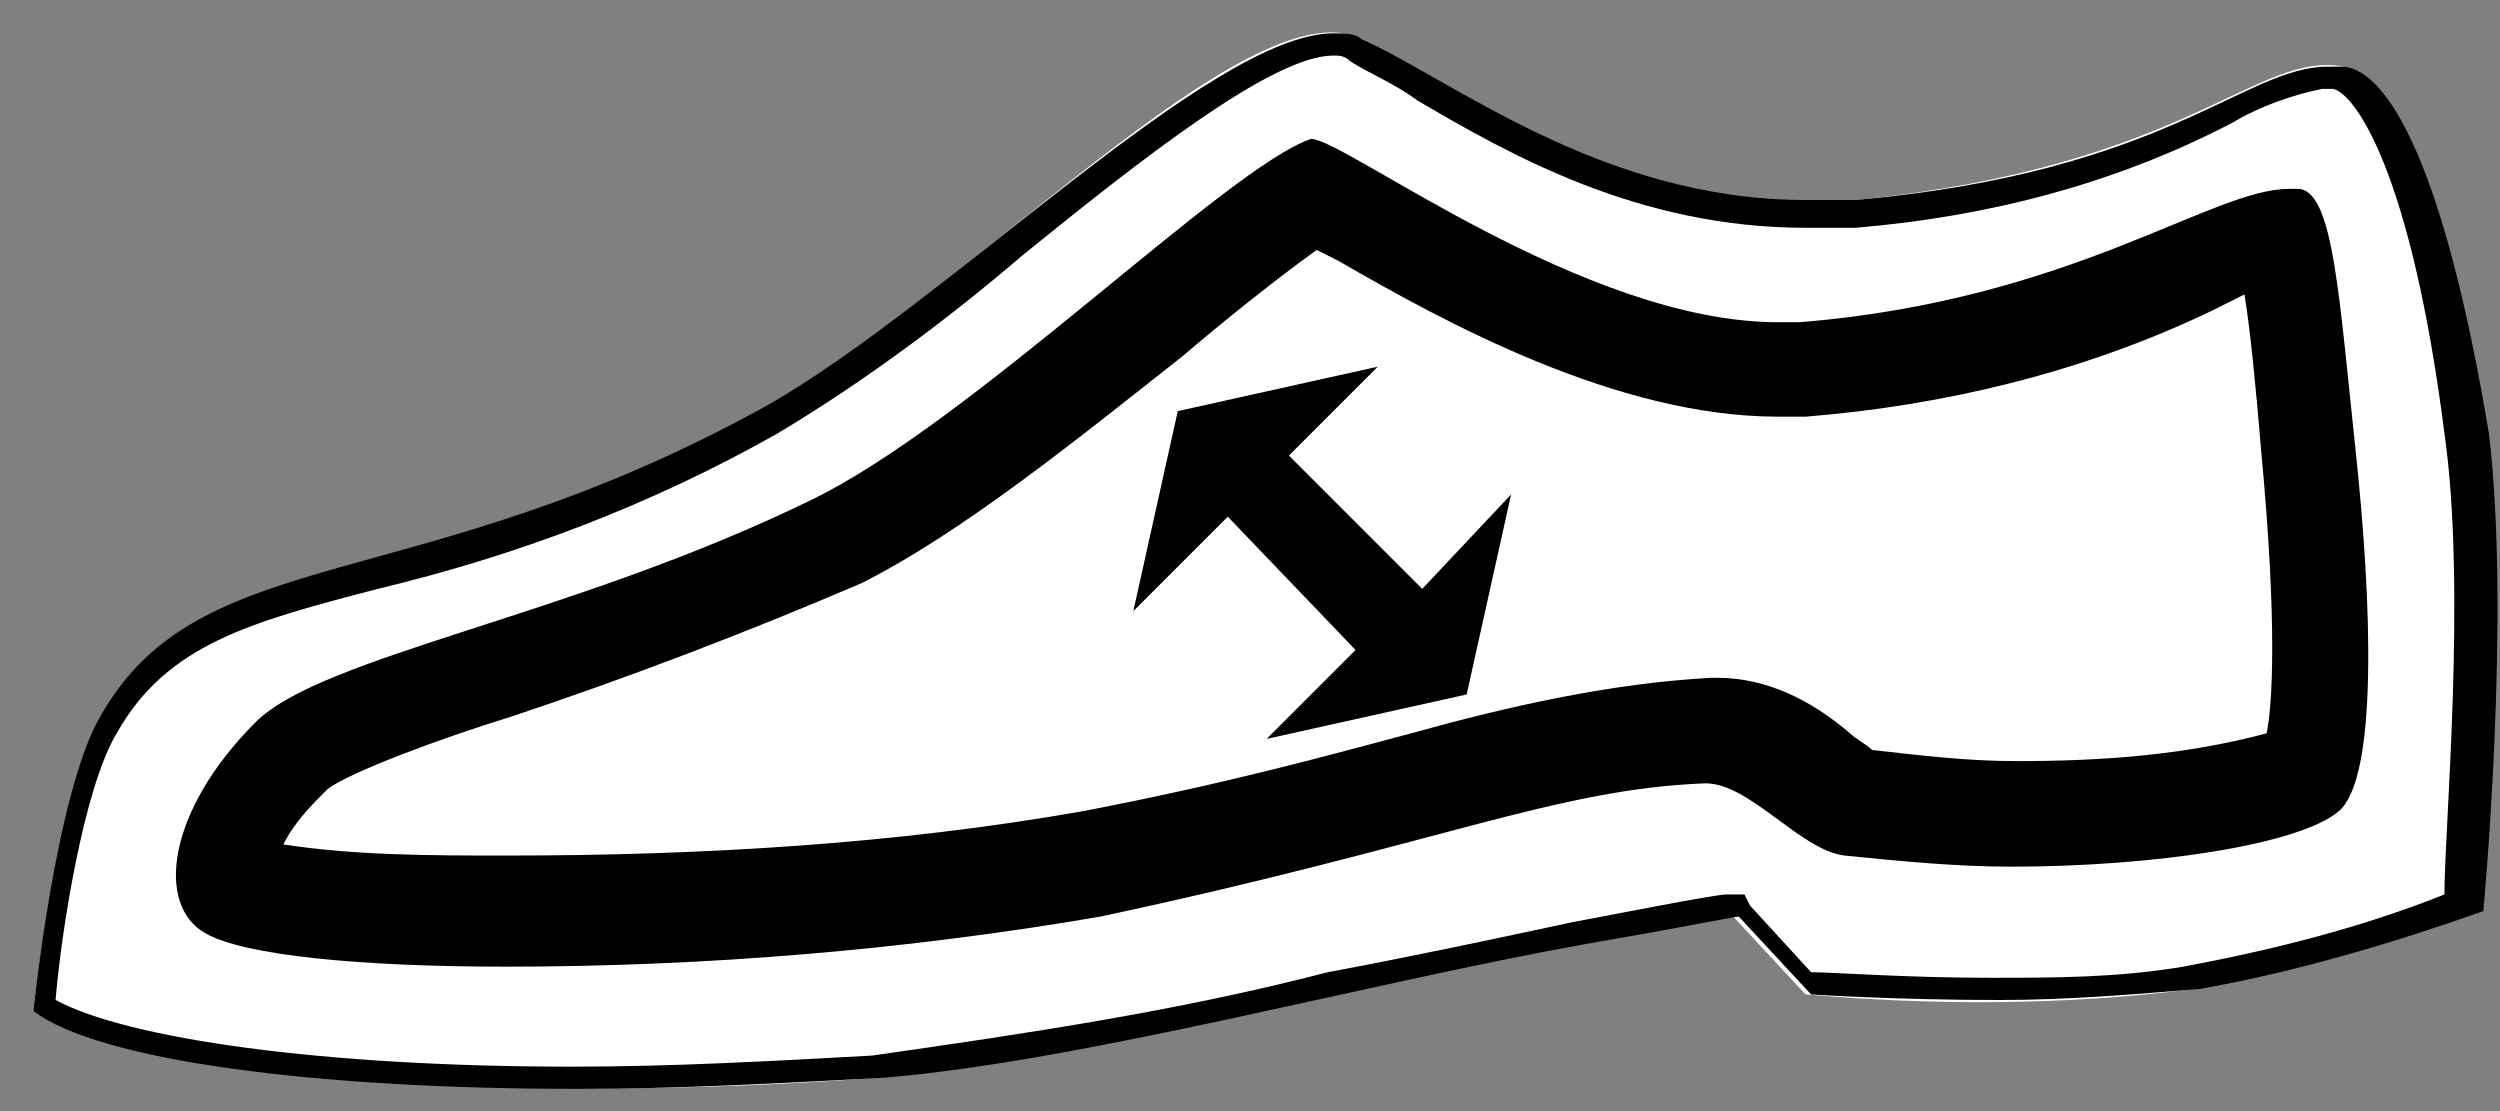 <?xml version="1.0" encoding="utf-8"?>
<!-- Generator: Adobe Illustrator 21.0.2, SVG Export Plug-In . SVG Version: 6.00 Build 0)  -->
<svg version="1.1" id="Layer_1" xmlns="http://www.w3.org/2000/svg" xmlns:xlink="http://www.w3.org/1999/xlink" x="0px" y="0px"
	 viewBox="0 0 45 20" style="enable-background:new 0 0 45 20;" xml:space="preserve">
<rect x="0" y="0" width="45" height="20" fill="#808080" stroke="none"/>
<style type="text/css">
	.st0{fill:#FFFFFF;}
</style>
<g id="Symbols">
	<g id="icons_x2F_Materials_x2F_Wysciolka">
		<g id="Shape">
			<path class="st0" d="M0.6,18.2c0,0,0.4-3.8,1.2-5.3c1.8-3.2,5.8-2.1,12-5.6c3.5-1.9,8.7-7.6,10.7-6.6c1.8,0.8,4.8,3.3,8.9,2.9
				c6-0.6,7.2-2.7,8.8-2.4C43,1.4,44,3,44.7,7.8c0.4,3.3-0.1,8.6-0.1,8.6c-1.6,0.6-3.3,1.1-5.1,1.4c-2.3,0.3-4.7,0.3-7,0.1l-1.3-1.4
				c-0.9,0.1-1.8,0.3-2.8,0.5c-3.9,0.7-9,2.1-12.6,2.4C9.1,19.9,2.3,19.4,0.6,18.2"/>
			<path d="M24,0.6c-2.2,0-7,4.9-10.2,6.7c-6.3,3.5-10.2,2.4-12,5.6c-0.8,1.4-1.2,5.3-1.2,5.3c1.2,0.9,5.1,1.4,9.8,1.4
				c1.8,0,3.6-0.1,5.5-0.2c3.6-0.3,8.7-1.7,12.6-2.4c2.3-0.4,2.7-0.5,2.8-0.5l0,0l1.3,1.4c0,0,1.5,0.1,3.4,0.1
				c1.2,0,2.4-0.1,3.6-0.2c1.7-0.3,3.4-0.8,5.1-1.4c0,0,0.5-5.3,0.1-8.6C44,3,43,1.3,42.2,1.2c-0.1,0-0.2,0-0.3,0
				c-1.5,0-2.9,1.9-8.5,2.4c-0.3,0-0.6,0-0.9,0c-3.7,0-6.4-2.2-8-2.9C24.4,0.6,24.2,0.6,24,0.6 M24,1c0.1,0,0.2,0,0.3,0.1
				c0.3,0.2,0.8,0.4,1.2,0.7c1.7,1,4,2.3,7,2.3c0.3,0,0.6,0,0.9,0c2.4-0.2,4.7-0.8,6.8-1.9c0.5-0.3,1.1-0.5,1.6-0.6
				c0.1,0,0.2,0,0.2,0c0.4,0.1,1.4,1.5,2,6.2c0.4,2.8,0,7.1,0,8.3c-1.5,0.6-3.1,1-4.7,1.3c-1.2,0.2-2.3,0.2-3.5,0.2
				c-1.5,0-2.8-0.1-3.2-0.1l-1.1-1.2l-0.1-0.2h-0.3c-0.1,0-0.2,0-2.8,0.5c-1.4,0.3-2.8,0.6-4.4,0.9c-2.7,0.7-5.4,1.1-8.2,1.5
				c-1.8,0.1-3.6,0.2-5.4,0.2c-4.5,0-8-0.5-9.3-1.2c0.1-1.2,0.5-3.8,1.1-4.8c0.9-1.6,2.4-2,4.7-2.6c2.5-0.6,4.9-1.5,7.2-2.8
				c1.5-0.9,3-2,4.4-3.2C20.5,2.9,22.9,1,24,1"/>
			<path class="st0" d="M4.6,13c1.2-1.2,5.7-1.9,10-4c2.9-1.4,7.5-6,9-6.5C24,2.3,28.8,6,32.4,5.8c5.1-0.4,7.6-2.6,9-2.4
				c0.7,0.1,0.9,2,1.1,4.7c0.2,2.8,0.4,5.9-0.3,6.5c-1,0.9-5.5,1.2-8.9,0.8c-0.9-0.1-1.7-1.4-2.5-1.3c-2.8,0.1-4.9,1.2-10.9,2.4
				c-4.2,0.9-14.4,1.3-16.1,0.3C2.8,16.3,2.9,14.6,4.6,13"/>
			<path d="M23.6,2.5L23.6,2.5C22.1,3,17.5,7.6,14.6,9c-4.3,2.1-8.8,2.8-10,4c-1.6,1.6-1.8,3.3-0.9,3.8c0.7,0.4,2.8,0.6,5.4,0.6
				c3.6,0,7.2-0.3,10.7-0.9c6.1-1.3,8.2-2.3,10.9-2.4l0,0c0.8,0,1.7,1.2,2.5,1.3c1,0.1,2,0.2,3,0.2c2.6,0,5.2-0.4,5.9-1
				c0.7-0.6,0.6-3.7,0.3-6.5S42,3.5,41.4,3.4h-0.2c-1.4,0-3.9,2-8.8,2.4H32C28.5,5.8,24.2,2.5,23.6,2.5 M23.7,4.5l0.4,0.2
				c1.9,1.1,5,2.8,7.9,2.8h0.5c2.5-0.2,5-0.8,7.3-1.9l0.6-0.3c0.1,0.6,0.2,1.6,0.3,2.8c0.3,3.2,0.2,4.6,0.1,5.1
				c-1.5,0.4-3,0.5-4.5,0.5c-0.9,0-1.7-0.1-2.6-0.2c-0.1-0.1-0.3-0.2-0.4-0.3c-0.7-0.6-1.5-1-2.4-1h-0.1c-1.8,0.1-3.6,0.5-5.4,1
				c-1.5,0.4-3.3,0.9-5.9,1.4c-3.4,0.6-6.9,0.8-10.4,0.8c-1.3,0-2.7,0-4-0.2c0.2-0.4,0.5-0.7,0.8-1c0.4-0.3,2-0.9,3.3-1.3
				c2.1-0.7,4.2-1.5,6.3-2.4c1.8-0.9,3.9-2.6,5.8-4.1C22,5.8,23,5,23.7,4.5"/>
			<polygon points="27.2,8.9 25.6,10.6 23.2,8.2 24.8,6.6 24.8,6.6 21.2,7.4 20.4,11 20.4,11 22.1,9.3 24.4,11.7 22.8,13.3 
				22.8,13.3 26.4,12.5 27.2,8.9 			"/>
		</g>
	</g>
</g>
</svg>
